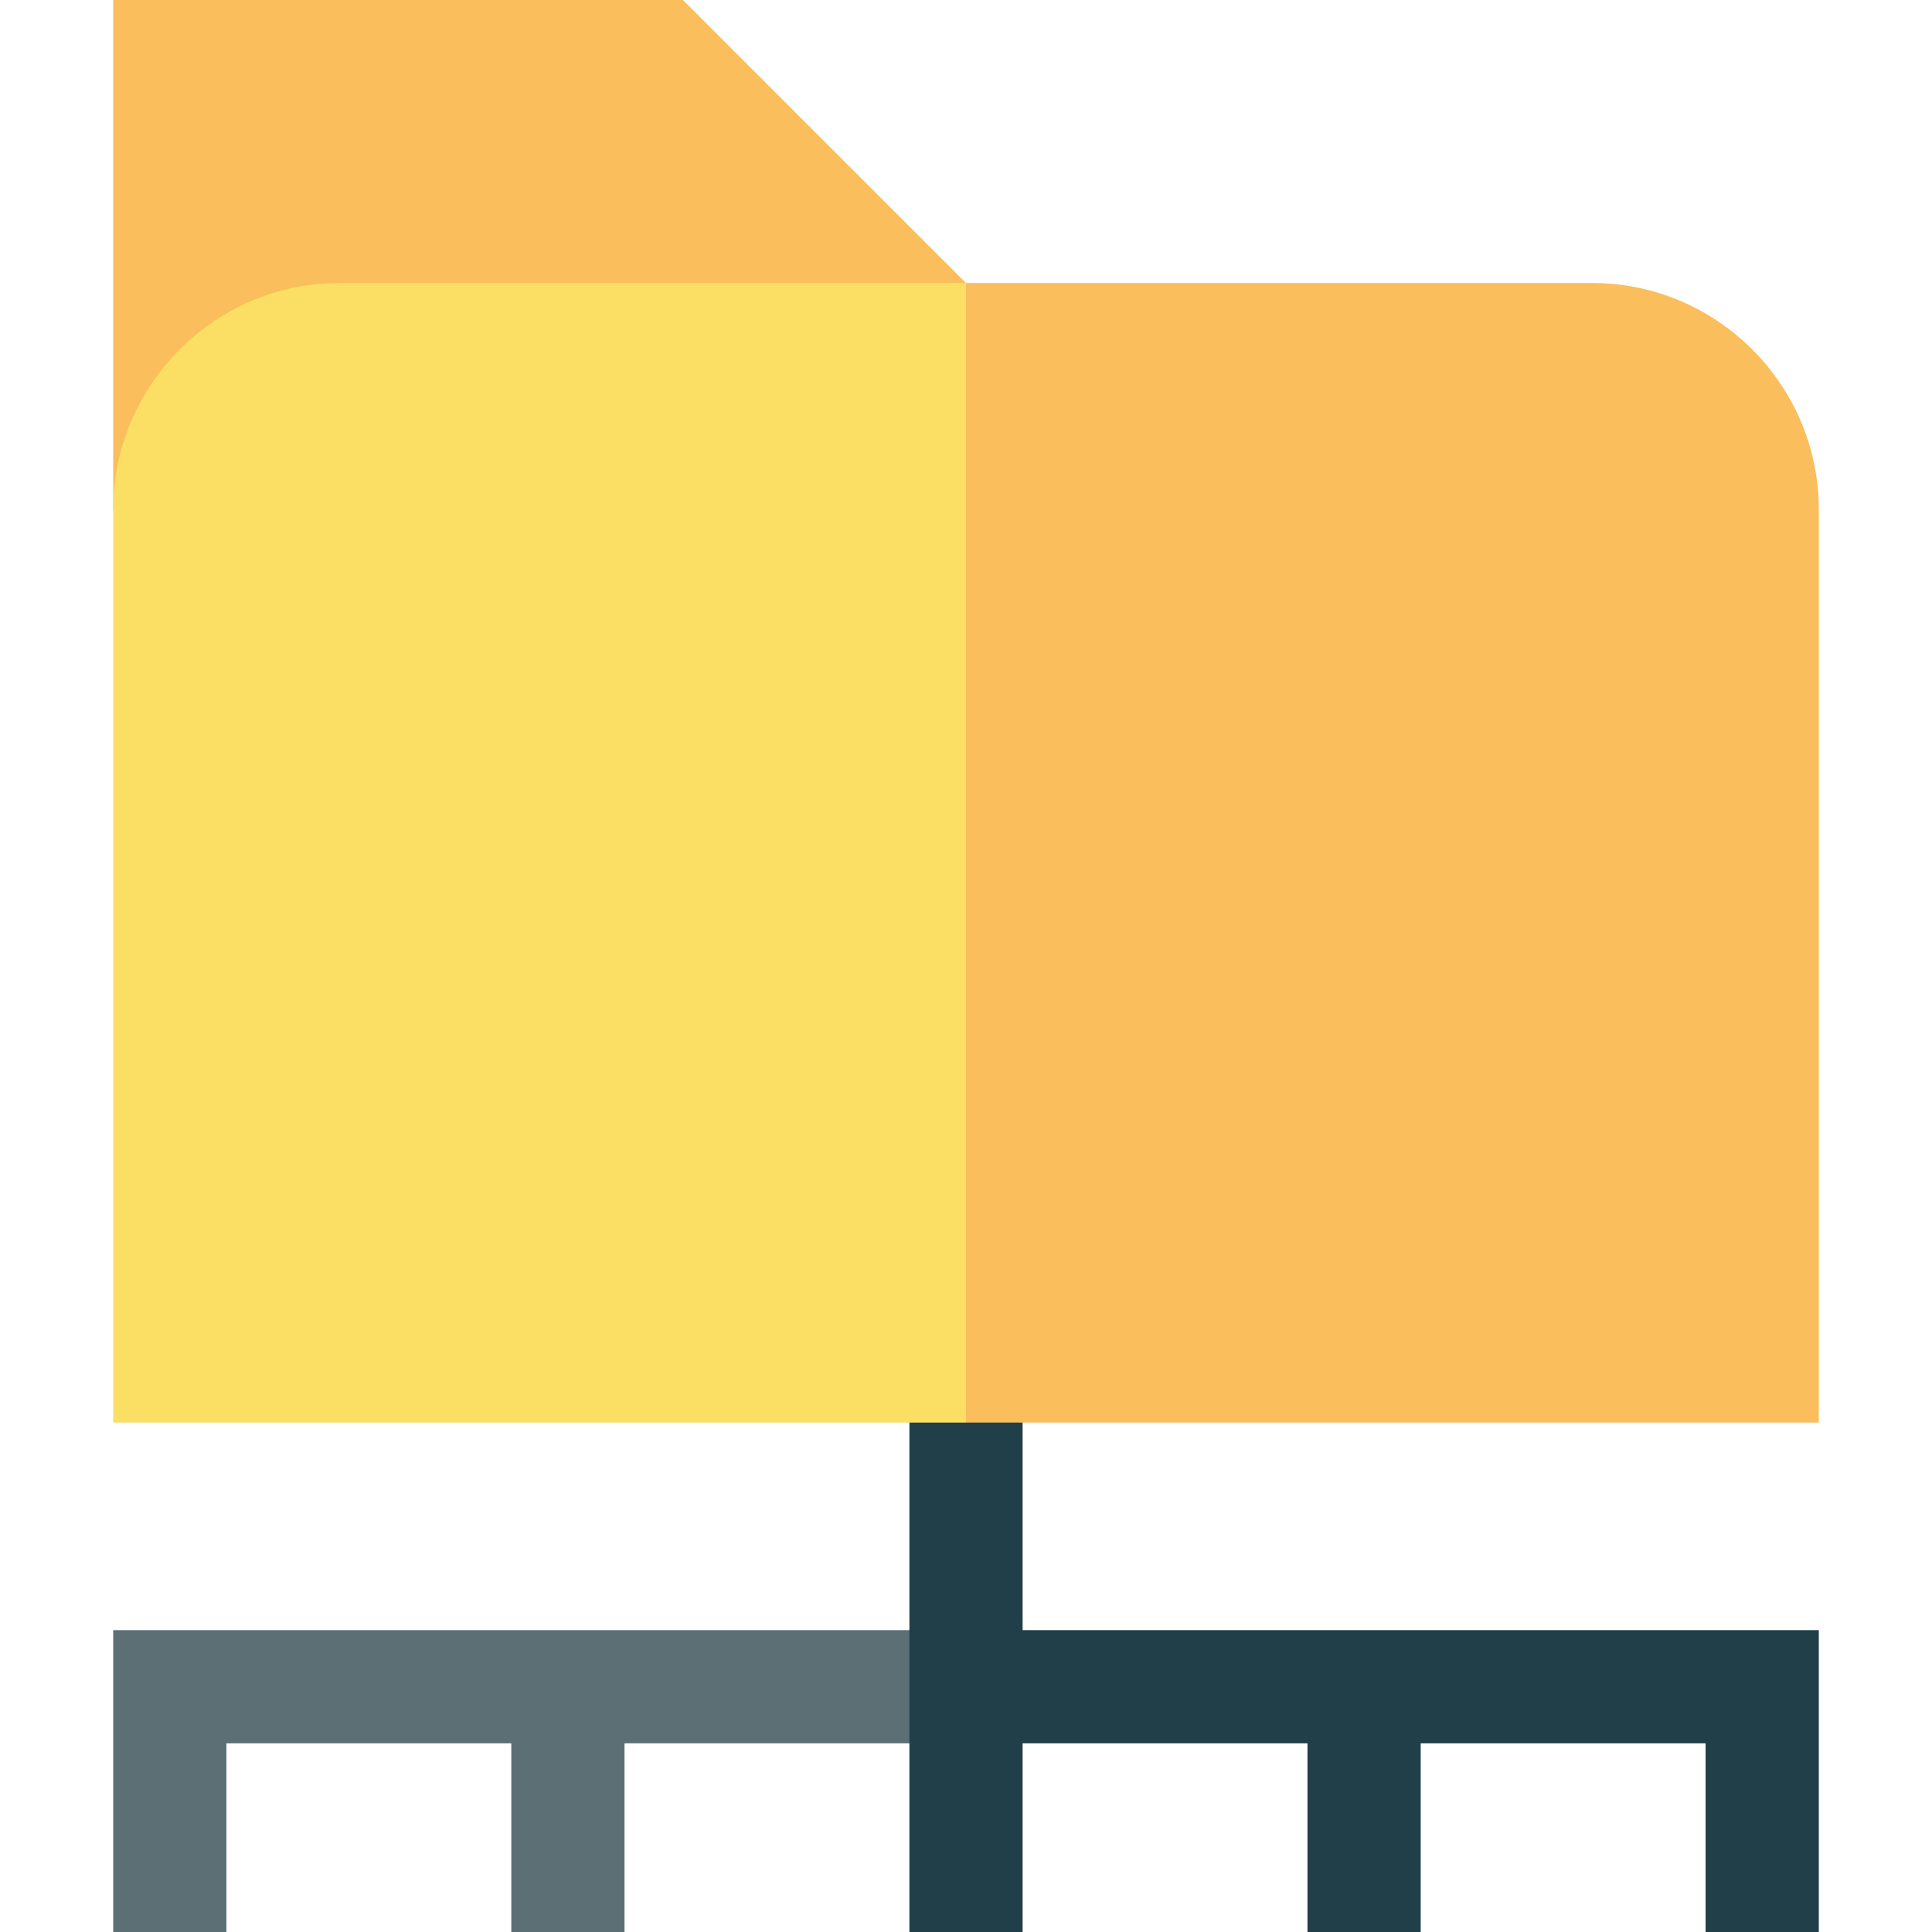 <?xml version="1.0" encoding="iso-8859-1"?>
<!-- Generator: Adobe Illustrator 19.0.0, SVG Export Plug-In . SVG Version: 6.00 Build 0)  -->
<svg version="1.1" id="Capa_1" xmlns="http://www.w3.org/2000/svg" xmlns:xlink="http://www.w3.org/1999/xlink" x="0px" y="0px"
	 viewBox="0 0 512 512" style="enable-background:new 0 0 512 512;" xml:space="preserve">
<polygon style="fill:#FABE5C;" points="181,0 30,0 30,135 256,75 "/>
<polygon style="fill:#5C6F74;" points="255,432 30,432 30,512 60,512 60,462 135.5,462 135.5,512 165.5,512 165.5,462 255,462 "/>
<g>
	<polygon style="fill:#203F49;" points="255,432 255,462 346.5,462 346.5,512 376.5,512 376.5,462 452,462 452,512 482,512 482,432 
			"/>
	<rect x="241" y="362" style="fill:#203F49;" width="30" height="150"/>
</g>
<path style="fill:#FABE5C;" d="M482,135c0-33-27-60-60-60H256l-60,151l60,151h226V135z"/>
<path style="fill:#FBDF65;" d="M90,75c-33,0-60,27-60,60v242h226V75H90z"/>
<g>
</g>
<g>
</g>
<g>
</g>
<g>
</g>
<g>
</g>
<g>
</g>
<g>
</g>
<g>
</g>
<g>
</g>
<g>
</g>
<g>
</g>
<g>
</g>
<g>
</g>
<g>
</g>
<g>
</g>
</svg>
